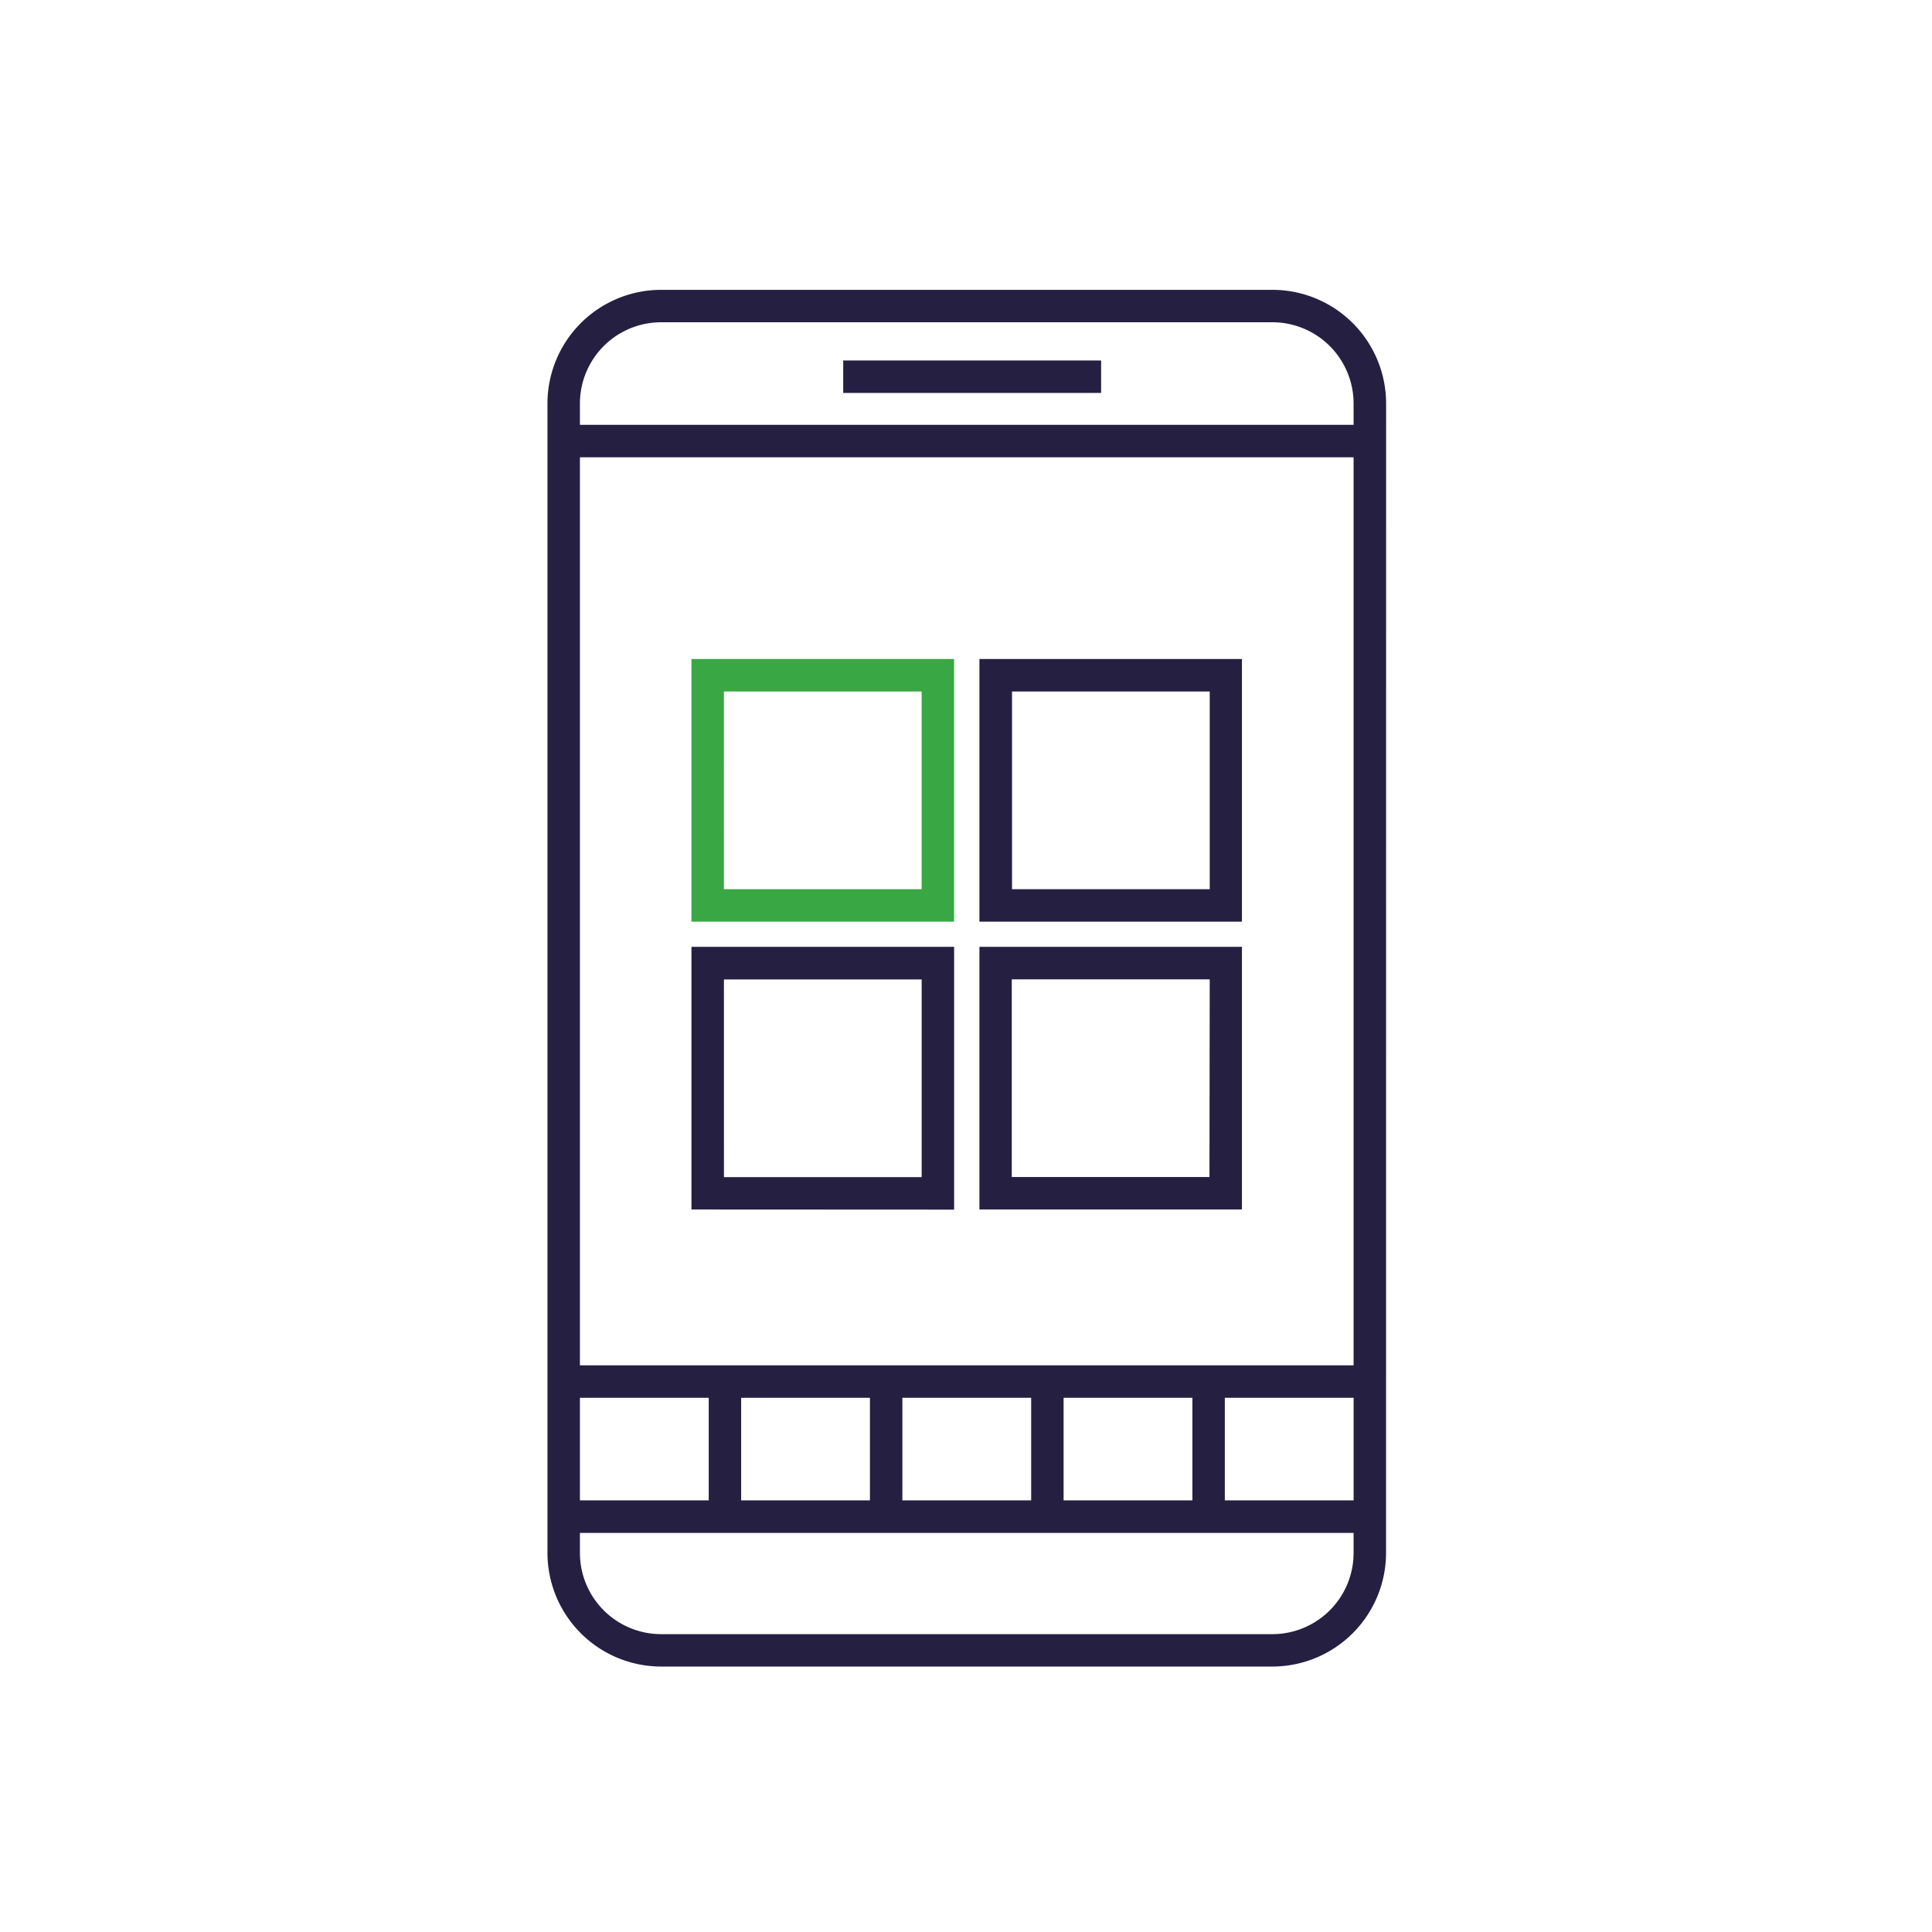 <svg xmlns="http://www.w3.org/2000/svg" width="60" height="60" viewBox="0 0 60 60">
  <defs>
    <style>
      .cls-1 {
        fill: #f9f6f3;
        opacity: 0;
      }

      .cls-2 {
        fill: #39a743;
      }

      .cls-3 {
        fill: #251f42;
      }
    </style>
  </defs>
  <g id="plan_icon_04" transform="translate(15047 -1497)">
    <rect id="長方形_1039" data-name="長方形 1039" class="cls-1" width="60" height="60" transform="translate(-15047 1497)"/>
    <g id="グループ_3404" data-name="グループ 3404" transform="translate(-15030 1506)">
      <g id="グループ_2677" data-name="グループ 2677" transform="translate(4.473 11.466)">
        <path id="パス_866" data-name="パス 866" class="cls-2" d="M1.166,1000.322H-6.991v-8.157H1.166Zm-7.149-1.008H.158v-6.14h-6.14Z" transform="translate(6.991 -992.165)"/>
      </g>
      <g id="グループ_2678" data-name="グループ 2678" transform="translate(0 0)">
        <path id="パス_867" data-name="パス 867" class="cls-3" d="M10.183,973.617h0v-.664a3.533,3.533,0,0,0-3.529-3.529H-12.333a3.533,3.533,0,0,0-3.529,3.529v.664h0v34.41h0v.623a3.533,3.533,0,0,0,3.529,3.529H6.652a3.533,3.533,0,0,0,3.529-3.529v-.623h0Zm-1.01,29.208H-14.854v-28.2H9.173Zm-24.027,1.008h4v3.185h-4Zm5.007,0h4v3.185h-4Zm5.007,0h4v3.185h-4Zm5.007,0h4v3.185h-4Zm5.007,0h4v3.185h-4Zm-20.028-30.881a2.524,2.524,0,0,1,2.521-2.521H6.652a2.524,2.524,0,0,1,2.521,2.521v.664H-14.854Zm24.027,35.7a2.524,2.524,0,0,1-2.521,2.521H-12.333a2.524,2.524,0,0,1-2.521-2.521v-.623H9.173Z" transform="translate(15.864 -969.423)"/>
        <path id="パス_868" data-name="パス 868" class="cls-3" d="M18.9,992.165H10.748v8.157H18.9ZM17.9,999.314h-6.14v-6.14H17.9Z" transform="translate(2.669 -980.699)"/>
        <path id="パス_869" data-name="パス 869" class="cls-3" d="M1.166,1018.061V1009.9H-6.991v8.157Zm-7.149-7.149H.158v6.14h-6.14Z" transform="translate(11.465 -989.495)"/>
        <path id="パス_870" data-name="パス 870" class="cls-3" d="M18.9,1009.9H10.748v8.157H18.9Zm-1.008,7.149h-6.14v-6.14H17.9Z" transform="translate(2.669 -989.495)"/>
        <rect id="長方形_562" data-name="長方形 562" class="cls-3" width="8.009" height="1.008" transform="translate(9.187 2.195)"/>
      </g>
    </g>
  </g>
</svg>
